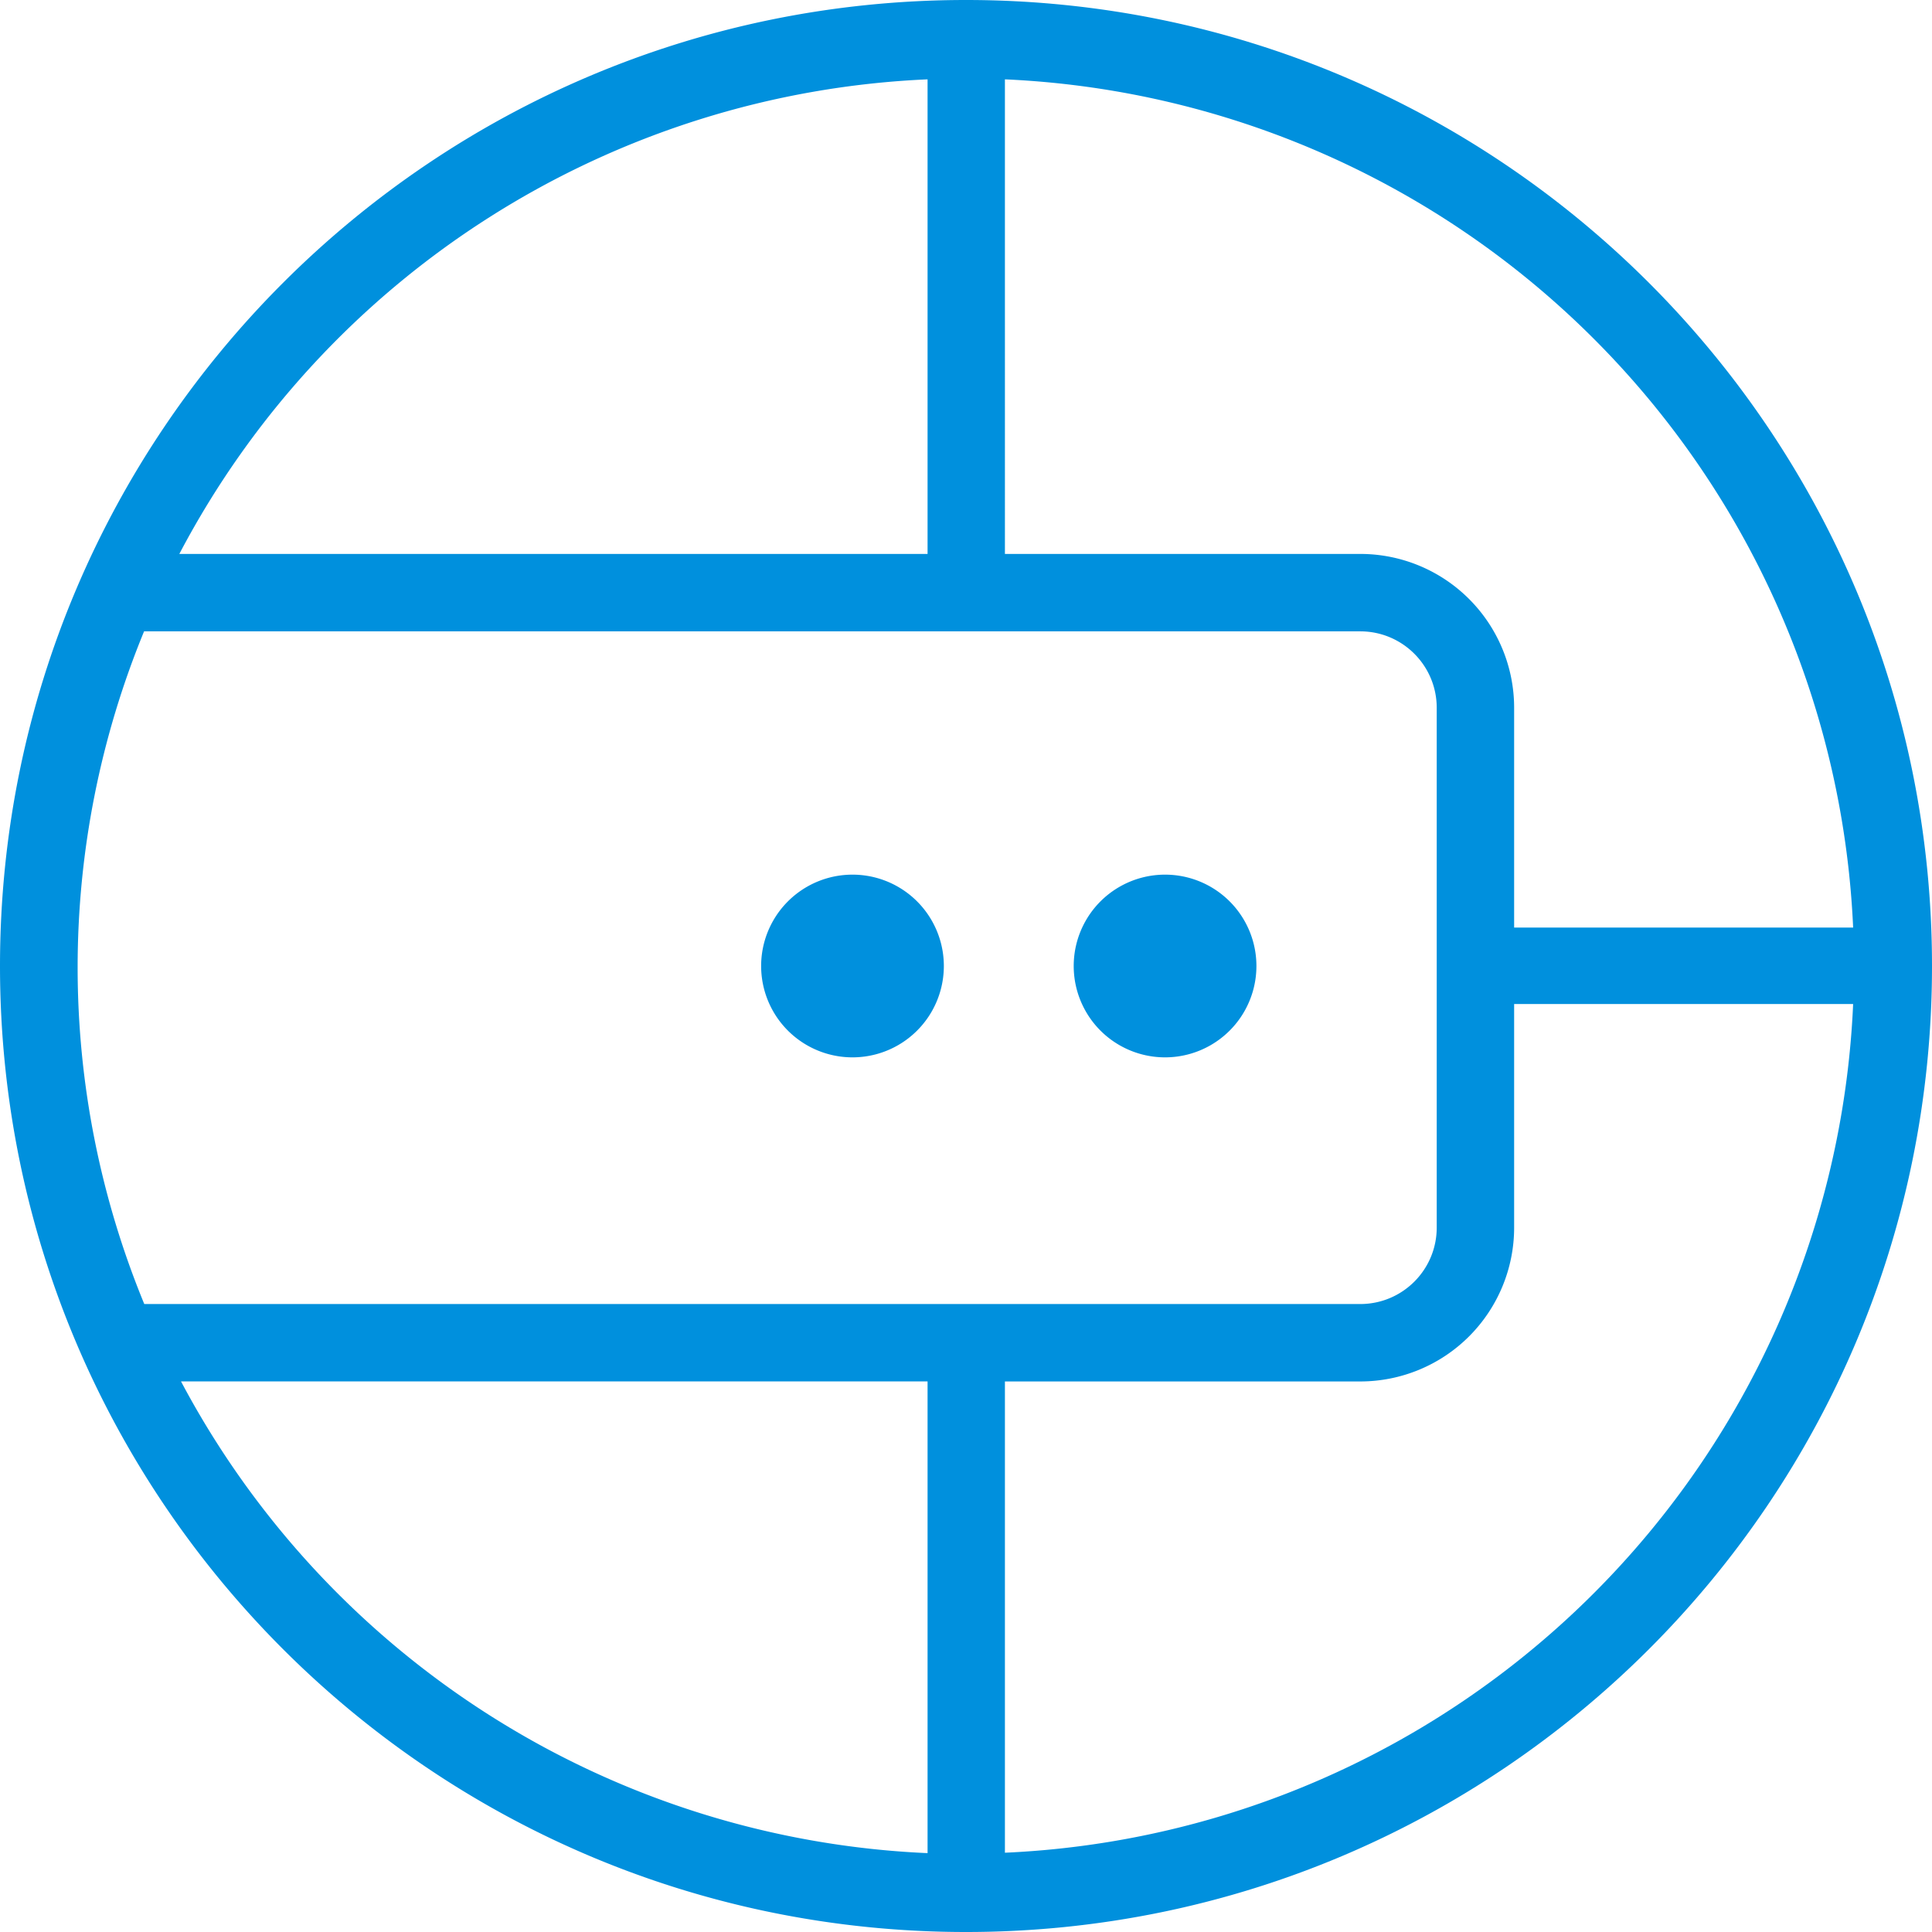 <svg xmlns="http://www.w3.org/2000/svg" width="28" height="28" viewBox="0 0 28 28">
    <path fill="#0090DD" fill-rule="nonzero" d="M14 0C6.268 0 0 6.268 0 14s6.268 14 14 14 14-6.268 14-14S21.732 0 14 0zm12.857 13.443h-4.913v-3.185a2.23 2.23 0 0 0-2.23-2.23h-5.15V1.15a12.878 12.878 0 0 1 12.293 12.293zM13.443 1.15v6.878H2.599A12.885 12.885 0 0 1 13.443 1.15zm-11.366 8h17.637c.612 0 1.108.496 1.108 1.108v7.533c0 .612-.496 1.108-1.108 1.108H2.091a12.801 12.801 0 0 1 0-9.756l-.014.007zm.543 10.87h10.823v6.837A12.885 12.885 0 0 1 2.62 20.014v.007zm11.944 6.837v-6.836h5.15a2.23 2.23 0 0 0 2.23-2.23v-3.24h4.913a12.878 12.878 0 0 1-12.293 12.3v.006zm-2.209-11.533a1.324 1.324 0 1 1 0-2.648 1.324 1.324 0 0 1 0 2.648zm4.53 0a1.324 1.324 0 1 1 0-2.648 1.324 1.324 0 0 1 0 2.648z"/>
</svg>
